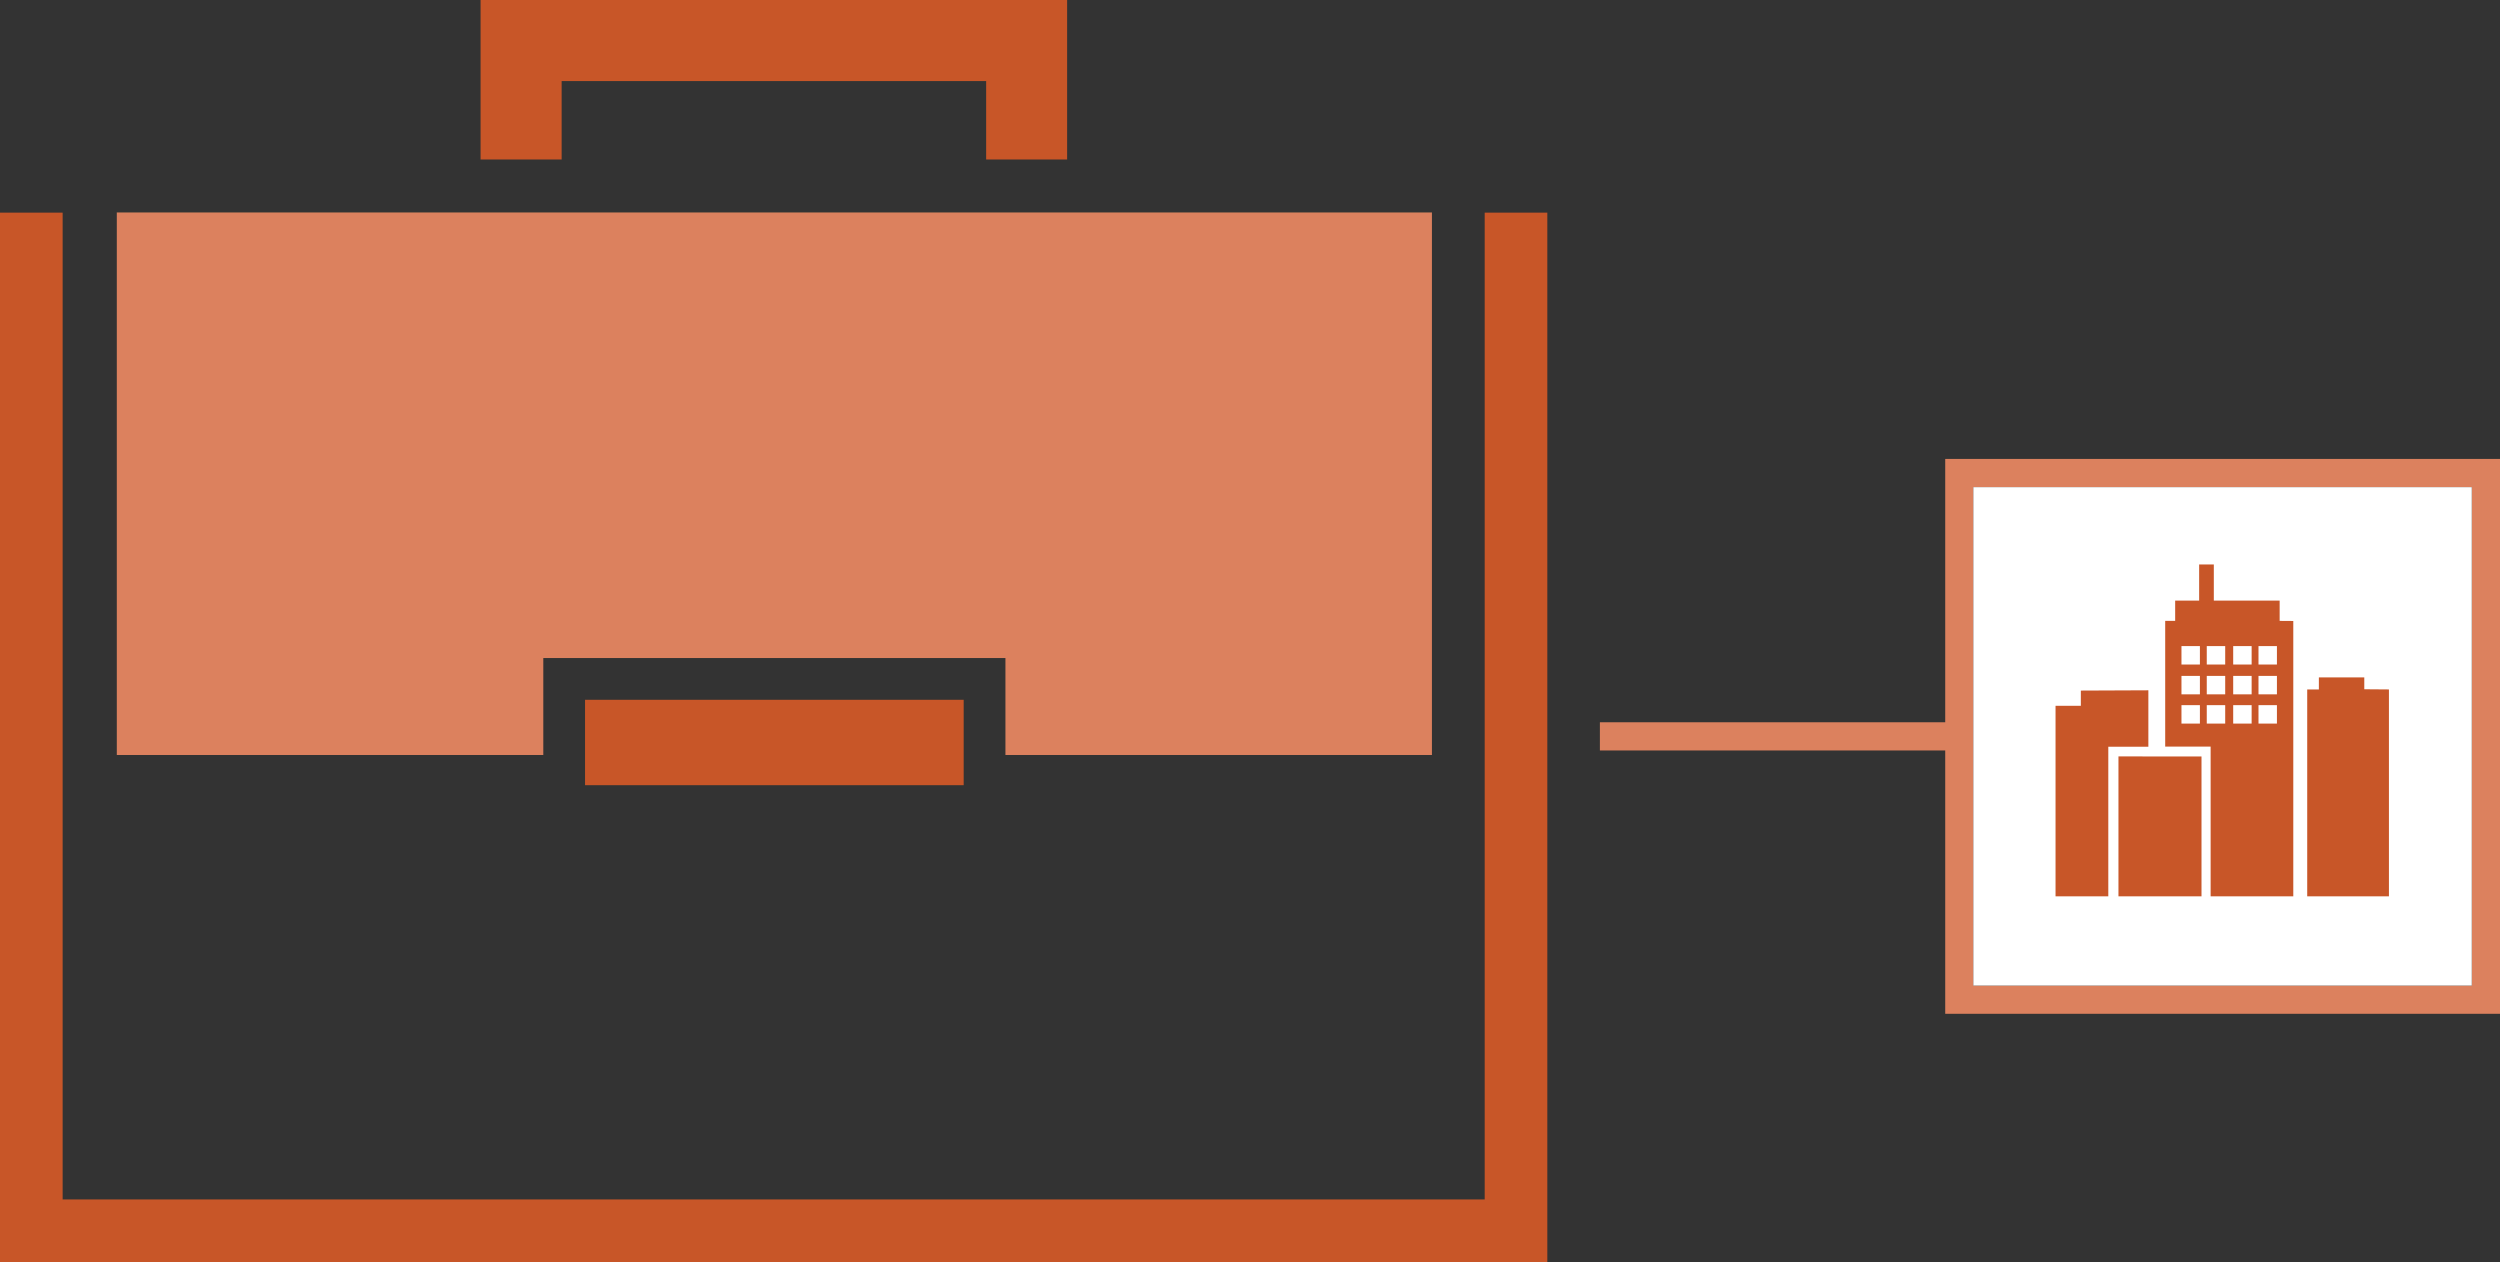 <svg id="Layer_1" data-name="Layer 1" xmlns="http://www.w3.org/2000/svg" viewBox="0 0 265.83 134.2"><rect x="0" y="0" width="265.83" height="134.2" fill="#333333" stroke="none"/><defs><style>.cls-1{fill:#dc815e;}.cls-2{fill:#d6855b;}.cls-3,.cls-5{fill:#c85628;}.cls-4{fill:#fff;}.cls-5{fill-rule:evenodd;}</style></defs><title>icon-employment-labor_city-county-gov</title><polygon class="cls-1" points="152.26 22.61 152.26 80.28 106.91 80.28 106.91 69.97 57.77 69.97 57.77 80.28 12.42 80.28 12.42 22.61 152.26 22.61"/><rect class="cls-2" x="12.42" y="22.59" width="139.84" height="0.03"/><polygon class="cls-3" points="59.72 8.62 104.86 8.62 104.86 16.96 113.47 16.96 113.47 0 51.1 0 51.1 16.96 59.72 16.96 59.72 8.62"/><polygon class="cls-3" points="164.53 22.61 164.53 134.2 0 134.2 0 22.61 6.66 22.61 6.66 127.54 157.87 127.54 157.87 22.61 164.53 22.61"/><rect class="cls-3" x="62.21" y="74.41" width="40.26" height="9.08"/><path class="cls-1" d="M470,424.49H433.28v3H470v28h59v-59H470Zm56-25v53H473v-53Z" transform="translate(-263.16 -347.69)"/><rect class="cls-4" x="209.83" y="51.8" width="53" height="53"/><path class="cls-5" d="M484.42,421.12v1.62h-2.69V443h5.61V427.09h4.26v-6Zm4,7V443h8.83V428.13Zm17.14-14.41v-2.16h-7v-3.84H497v3.84h-2.55v2.16h-1.06v13.37h4.83V443h8.79V413.72Zm9,7.27v-1.26h-4.83V421h-1.24v22h8.69V421Z" transform="translate(-263.16 -347.69)"/><rect class="cls-4" x="231.96" y="68.7" width="1.96" height="1.96"/><rect class="cls-4" x="234.65" y="68.7" width="1.96" height="1.96"/><rect class="cls-4" x="231.96" y="71.87" width="1.96" height="1.96"/><rect class="cls-4" x="234.65" y="71.87" width="1.96" height="1.96"/><rect class="cls-4" x="237.46" y="68.7" width="1.96" height="1.96"/><rect class="cls-4" x="240.15" y="68.7" width="1.96" height="1.96"/><rect class="cls-4" x="237.46" y="71.87" width="1.96" height="1.96"/><rect class="cls-4" x="240.15" y="71.87" width="1.96" height="1.96"/><rect class="cls-4" x="231.96" y="74.98" width="1.96" height="1.96"/><rect class="cls-4" x="234.65" y="74.98" width="1.96" height="1.96"/><rect class="cls-4" x="237.46" y="74.98" width="1.96" height="1.96"/><rect class="cls-4" x="240.15" y="74.98" width="1.96" height="1.96"/></svg>